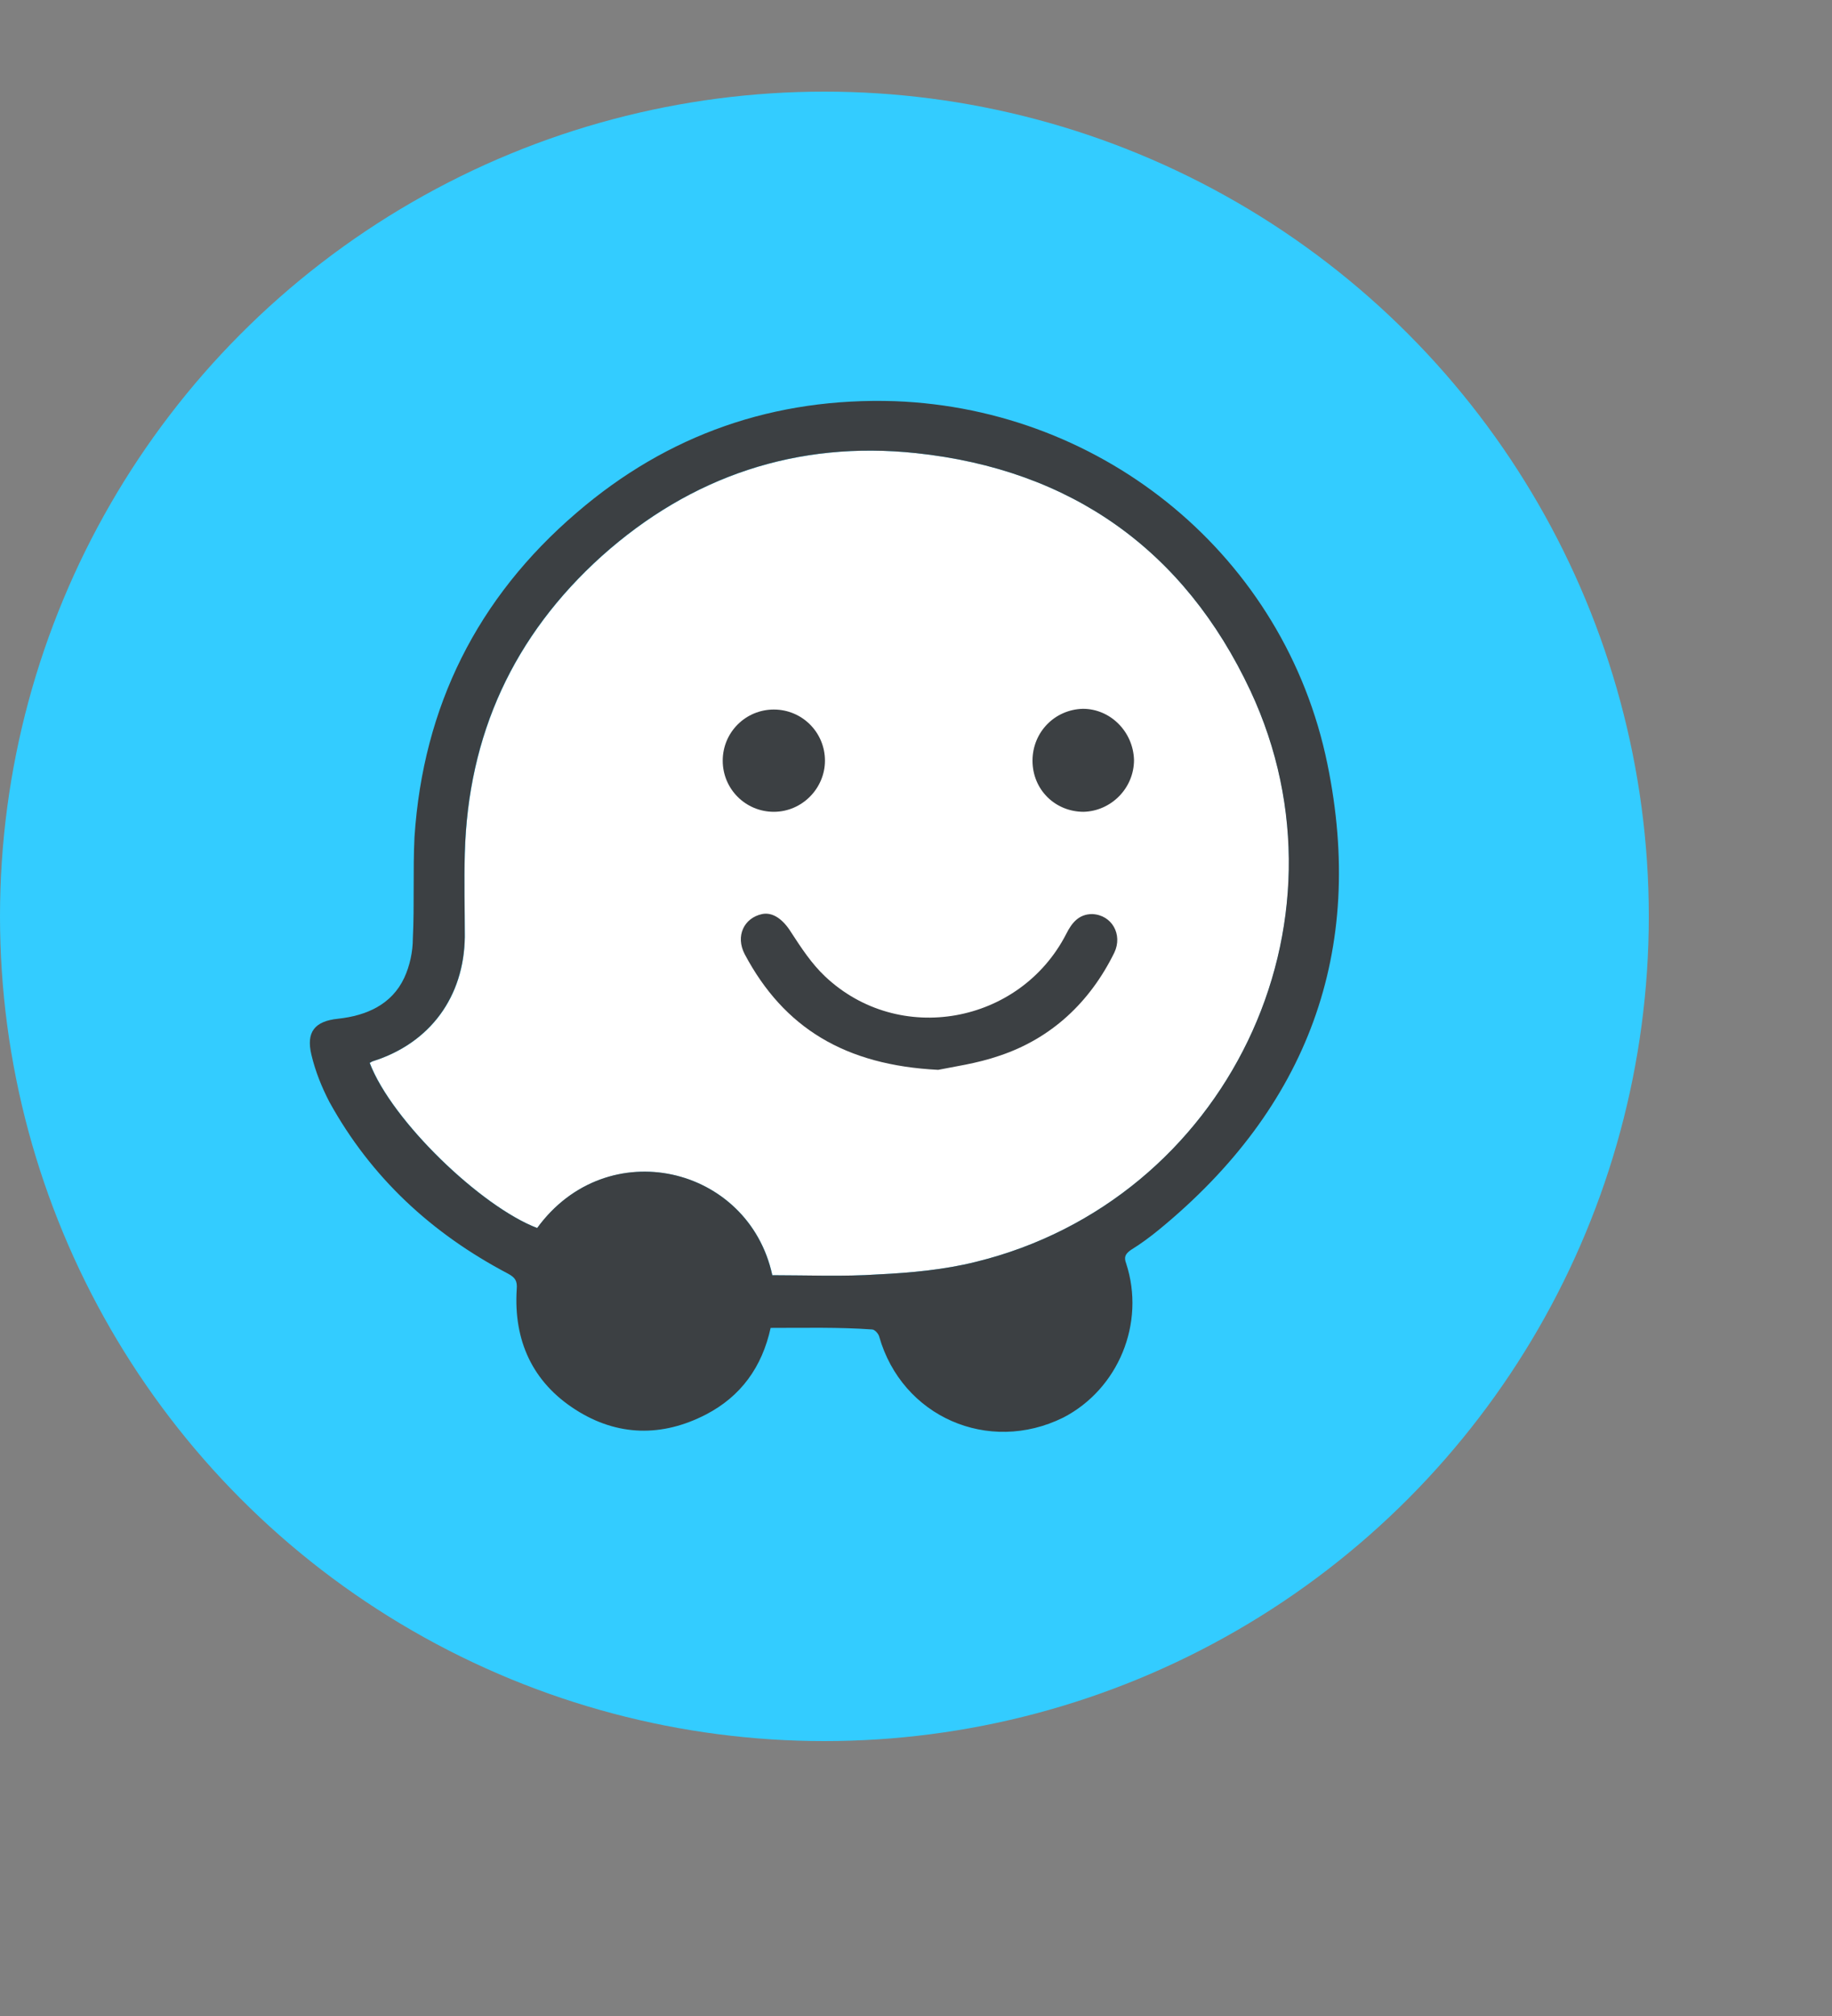 <svg width="20" height="22" viewBox="0 0 20 22" fill="none" xmlns="http://www.w3.org/2000/svg">
<rect x="0" y="0" width="20" height="22" fill="#808080" stroke="none"/>
<circle cx="9" cy="10" r="9" fill="#33CCFF"/>
<path d="M8.432 13.916C8.818 13.916 9.205 13.933 9.591 13.907C9.943 13.89 10.312 13.856 10.655 13.77C13.385 13.1 14.845 10.087 13.652 7.538C12.93 6.001 11.694 5.125 10.003 4.945C8.707 4.808 7.548 5.194 6.569 6.07C5.608 6.937 5.11 8.018 5.075 9.315C5.067 9.615 5.075 9.924 5.075 10.225C5.067 10.877 4.698 11.383 4.071 11.581C4.062 11.581 4.045 11.598 4.037 11.598C4.277 12.233 5.256 13.169 5.865 13.401C6.629 12.354 8.174 12.723 8.432 13.916Z" fill="white"/>
<path d="M8.413 14.491C8.319 14.92 8.087 15.238 7.709 15.435C7.229 15.684 6.739 15.675 6.284 15.384C5.812 15.083 5.606 14.628 5.641 14.07C5.649 13.976 5.623 13.941 5.546 13.899C4.713 13.461 4.052 12.851 3.597 12.027C3.512 11.864 3.443 11.692 3.4 11.512C3.34 11.263 3.434 11.143 3.692 11.117C4.001 11.083 4.276 10.963 4.413 10.671C4.473 10.542 4.507 10.387 4.507 10.241C4.525 9.872 4.507 9.503 4.525 9.134C4.619 7.709 5.211 6.524 6.293 5.597C7.289 4.739 8.456 4.335 9.77 4.378C12.062 4.464 14.028 6.078 14.491 8.336C14.912 10.379 14.277 12.087 12.654 13.418C12.56 13.495 12.457 13.572 12.345 13.641C12.285 13.684 12.268 13.718 12.294 13.787C12.508 14.439 12.208 15.16 11.607 15.47C10.791 15.873 9.847 15.461 9.598 14.585C9.589 14.551 9.547 14.508 9.521 14.508C9.16 14.482 8.791 14.491 8.413 14.491ZM8.431 13.916C8.817 13.916 9.203 13.933 9.589 13.907C9.941 13.89 10.311 13.856 10.654 13.77C13.384 13.1 14.843 10.087 13.65 7.537C12.929 6.001 11.693 5.125 10.002 4.945C8.705 4.807 7.546 5.194 6.568 6.069C5.606 6.936 5.108 8.018 5.074 9.314C5.065 9.615 5.074 9.924 5.074 10.224C5.065 10.877 4.696 11.383 4.07 11.581C4.061 11.581 4.044 11.598 4.035 11.598C4.276 12.233 5.254 13.169 5.864 13.401C6.628 12.353 8.173 12.722 8.431 13.916Z" fill="#3C4043"/>
<path d="M10.242 11.675C9.229 11.624 8.559 11.22 8.13 10.413C8.027 10.216 8.121 10.018 8.319 9.975C8.439 9.95 8.551 10.036 8.636 10.173C8.748 10.345 8.86 10.516 9.006 10.654C9.813 11.418 11.135 11.177 11.641 10.19C11.701 10.07 11.778 9.975 11.924 9.975C12.139 9.984 12.259 10.199 12.165 10.396C11.899 10.937 11.478 11.332 10.911 11.521C10.662 11.607 10.405 11.641 10.242 11.675Z" fill="#3C4043"/>
<path d="M8.448 8.859C8.139 8.859 7.89 8.61 7.89 8.301C7.89 7.992 8.139 7.743 8.448 7.743C8.757 7.743 9.006 7.992 9.006 8.301C9.006 8.602 8.757 8.859 8.448 8.859Z" fill="#3C4043"/>
<path d="M12.38 8.293C12.38 8.602 12.13 8.851 11.83 8.859C11.521 8.859 11.272 8.619 11.272 8.301C11.272 7.992 11.512 7.743 11.822 7.735C12.122 7.735 12.371 7.984 12.38 8.293Z" fill="#3C4043"/>
</svg>
